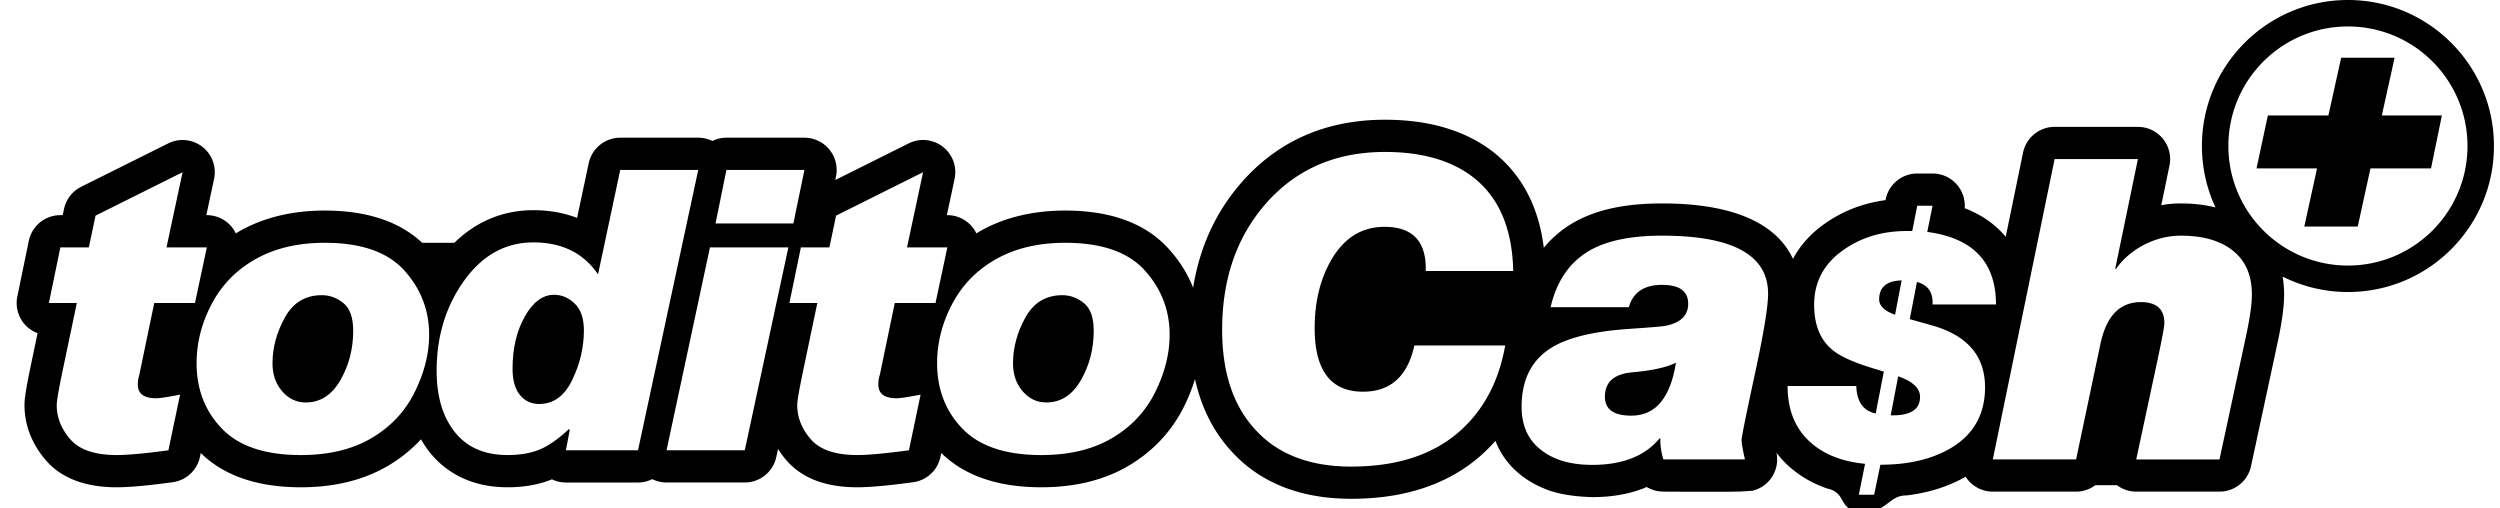<svg xmlns="http://www.w3.org/2000/svg" width="300" height="61" fill="currentColor" viewBox="0 0 300 61"><path d="M130.074 36.374c-.779-.634-1.644-.952-2.593-.952-1.971 0-3.453.896-4.44 2.686-.987 1.79-1.48 3.618-1.48 5.485 0 1.345.387 2.465 1.159 3.36.773.896 1.718 1.342 2.833 1.342 1.745 0 3.13-.891 4.155-2.672 1.024-1.782 1.538-3.76 1.538-5.933 0-1.576-.391-2.68-1.172-3.316ZM192.588 47.61c0 1.515 1.058 2.27 3.178 2.27 2.894 0 4.677-2.118 5.351-6.358-1.145.573-2.912.958-5.3 1.161-2.154.202-3.229 1.178-3.229 2.926ZM228.196 33.647c-1.799.05-2.7.813-2.7 2.287 0 .775.637 1.387 1.912 1.838l.788-4.125ZM226.883 49.843c2.349.052 3.524-.686 3.524-2.21 0-1.052-.877-1.876-2.626-2.476l-.898 4.686ZM66.487 35.375c-1.36 0-2.53.868-3.51 2.605-.98 1.736-1.47 3.829-1.47 6.275 0 1.377.296 2.425.885 3.144.588.718 1.358 1.08 2.306 1.08 1.73 0 3.056-.97 3.98-2.904.926-1.934 1.39-3.911 1.39-5.933 0-1.422-.364-2.49-1.09-3.2-.727-.712-1.557-1.067-2.49-1.067ZM41.213 36.374c-.781-.634-1.643-.952-2.593-.952-1.974 0-3.455.896-4.44 2.686-.987 1.79-1.48 3.618-1.48 5.485 0 1.345.386 2.465 1.157 3.36.772.896 1.718 1.342 2.836 1.342 1.743 0 3.127-.891 4.153-2.672 1.025-1.782 1.538-3.76 1.538-5.933 0-1.576-.391-2.68-1.171-3.316Z"/><path fill-rule="evenodd" d="m266.34 55.132 3.18-14.79c.47-2.188.707-3.852.707-4.998 0-2.421-.842-4.239-2.524-5.45-1.481-1.078-3.484-1.614-6.006-1.614-1.449 0-2.86.336-4.24 1.008-1.482.74-2.658 1.733-3.534 2.978h-.1l2.726-13.174h-9.995l-7.418 36.04h9.994l2.927-13.88c.705-3.332 2.321-4.998 4.842-4.998 1.887 0 2.827.84 2.827 2.525 0 .369-.268 1.815-.805 4.339l-2.574 12.014h9.993Zm-37.169-16.837.861-4.46c1.325.349 1.949 1.25 1.875 2.698h7.611c0-5.074-2.75-7.974-8.248-8.7l.637-3.147h-1.837l-.6 3.037h-.674c-2.876 0-5.375.737-7.498 2.211-2.402 1.65-3.6 3.862-3.6 6.637 0 2.4.723 4.2 2.174 5.399.874.75 2.449 1.475 4.725 2.175l1.461.45-.975 5.024c-1.5-.324-2.274-1.425-2.325-3.3h-8.248c0 2.726.825 4.893 2.474 6.505 1.648 1.614 3.924 2.557 6.825 2.832l-.75 3.712h1.836l.751-3.6c3.374 0 6.186-.662 8.436-1.986 2.748-1.625 4.123-4.062 4.123-7.314 0-3.748-2.125-6.223-6.373-7.422l-2.661-.75Zm-20.18 14.514c0-.37.531-3.002 1.589-7.9 1.061-4.896 1.591-8.116 1.591-9.665 0-4.643-4.241-6.964-12.719-6.964-3.6 0-6.428.554-8.48 1.664-2.523 1.38-4.155 3.685-4.898 6.917h9.391c.504-1.785 1.833-2.677 3.987-2.677 2.086 0 3.13.757 3.13 2.27 0 1.383-.877 2.256-2.624 2.624-.136.07-1.701.204-4.695.405-4.172.304-7.218 1.062-9.136 2.273-2.356 1.481-3.534 3.834-3.534 7.066 0 2.355.858 4.138 2.574 5.35 1.48 1.076 3.451 1.614 5.906 1.614 3.634 0 6.325-1.06 8.077-3.18h.101c-.036.776.082 1.616.352 2.526h9.792c-.27-1.178-.404-1.953-.404-2.323Zm-39.269-11.356c-.806 3.701-2.859 5.55-6.158 5.55-3.867 0-5.803-2.54-5.803-7.62 0-3.061.621-5.719 1.867-7.973 1.55-2.794 3.719-4.19 6.512-4.19 3.398 0 5.048 1.765 4.948 5.3h10.497c-.101-5.048-1.683-8.783-4.745-11.206-2.624-2.052-6.175-3.08-10.65-3.08-5.955 0-10.75 2.105-14.383 6.308-3.433 3.972-5.149 8.986-5.149 15.043 0 5.014 1.277 8.952 3.835 11.81 2.691 3.062 6.578 4.595 11.66 4.595 6.461 0 11.337-1.97 14.638-5.907 1.95-2.321 3.23-5.198 3.834-8.63h-10.903Zm-36.261 11.11c2.303-1.361 4.027-3.203 5.175-5.53 1.147-2.324 1.72-4.612 1.72-6.862 0-2.95-.998-5.529-2.994-7.733-1.998-2.202-5.175-3.303-9.536-3.303-3.198 0-5.949.646-8.26 1.939-2.31 1.291-4.074 3.086-5.29 5.38-1.216 2.296-1.824 4.675-1.824 7.139 0 3.134 1.018 5.753 3.052 7.858 2.036 2.103 5.188 3.155 9.455 3.155 3.365 0 6.199-.682 8.502-2.043Zm-27.878-7.594 1.79-8.607h4.888l1.422-6.677h-4.842l1.928-9.018-10.44 5.208-.803 3.81h-3.42l-1.377 6.677h3.35l-1.744 8.33c-.444 2.129-.667 3.436-.667 3.924 0 1.484.548 2.855 1.643 4.109 1.093 1.253 2.948 1.88 5.564 1.88 1.315 0 3.381-.19 6.197-.572l1.399-6.679c-1.468.291-2.432.437-2.893.437-1.452 0-2.178-.551-2.178-1.652 0-.414.061-.803.183-1.17Zm-25.596 9.062h9.386l5.233-24.346h-9.41l-5.209 24.346Zm-12.078.002h8.652l7.228-33.641h-9.362l-2.663 12.53c-1.743-2.556-4.329-3.833-7.755-3.833-3.35 0-6.124 1.534-8.319 4.6-2.195 3.07-3.293 6.668-3.293 10.795 0 3.092.731 5.553 2.192 7.378 1.46 1.83 3.567 2.744 6.321 2.744 1.469 0 2.736-.214 3.798-.643 1.064-.428 2.253-1.254 3.569-2.479l.091.116-.459 2.433Zm28.624-33.641H87.17l-1.306 6.424h9.339l1.33-6.424ZM44.6 52.563c2.3-1.361 4.027-3.203 5.174-5.53 1.147-2.324 1.722-4.612 1.722-6.862 0-2.95-1-5.529-2.995-7.733-1.998-2.202-5.176-3.303-9.535-3.303-3.198 0-5.952.646-8.262 1.939-2.31 1.291-4.072 3.086-5.288 5.38-1.217 2.296-1.825 4.675-1.825 7.139 0 3.134 1.017 5.753 3.053 7.858 2.033 2.103 5.185 3.155 9.453 3.155 3.365 0 6.2-.682 8.503-2.043ZM16.72 44.97l1.79-8.607h4.887l1.423-6.677H19.98l1.927-9.018-10.442 5.208-.803 3.81H7.243l-1.376 6.677h3.35l-1.745 8.33c-.443 2.129-.665 3.436-.665 3.924 0 1.484.548 2.855 1.64 4.109 1.094 1.253 2.95 1.88 5.566 1.88 1.316 0 3.38-.19 6.196-.572l1.399-6.679c-1.469.291-2.433.437-2.89.437-1.454 0-2.18-.551-2.18-1.652 0-.414.06-.803.183-1.17Zm247.51-27.447C264.231 7.844 272.076 0 281.753 0s17.521 7.844 17.521 17.522c0 9.676-7.844 17.52-17.521 17.52-2.819 0-5.48-.668-7.839-1.851.113.664.181 1.378.181 2.153 0 1.43-.261 3.332-.794 5.813l-3.18 14.787a3.867 3.867 0 0 1-3.781 3.052h-9.993a3.863 3.863 0 0 1-2.32-.776h-2.584a3.857 3.857 0 0 1-2.313.776h-9.994a3.865 3.865 0 0 1-3.262-1.789c-2.033 1.162-4.39 1.914-7.045 2.24-1.06 0-1.606.42-2.194.873-.681.524-1.417 1.09-3.072 1.09-1.691 0-2.075-.67-2.474-1.364-.335-.585-.68-1.188-1.826-1.422-1.935-.67-3.602-1.685-4.98-3.033a11.874 11.874 0 0 1-1.11-1.267 3.859 3.859 0 0 1-2.884 4.567c-.853.056-1.526.1-1.841.105h-.228c.002 0 .003.002.005.004-1.559.018-5.869.013-8.133-.003h.002-.142c-.283-.003-.53-.012-.748-.028l-.038-.003a3.839 3.839 0 0 1-1.558-.524c-1.878.808-4.061 1.212-6.535 1.212-2.66-.073-4.337-.48-5.431-.884h.035a11.82 11.82 0 0 1-1.343-.59l-.191-.1a10.85 10.85 0 0 1-1.228-.765c-1.614-1.146-2.775-2.64-3.463-4.41-4.038 4.606-9.854 6.95-17.299 6.95-6.218 0-11.118-1.988-14.564-5.906-2.052-2.294-3.451-5.13-4.188-8.457a21.967 21.967 0 0 1-1.297 3.252c-1.481 3-3.727 5.405-6.675 7.148-2.896 1.712-6.418 2.582-10.47 2.582-5.195 0-9.229-1.386-12.006-4.113l-.098.464a3.867 3.867 0 0 1-3.265 3.04c-3.018.41-5.214.609-6.715.609-3.77 0-6.623-1.08-8.478-3.208-.39-.444-.73-.912-1.033-1.392l-.21.971a3.865 3.865 0 0 1-3.78 3.053h-9.387a3.832 3.832 0 0 1-1.712-.403c-.52.259-1.103.406-1.714.406h-8.652a3.866 3.866 0 0 1-1.675-.383c-.027.01-.053.021-.08.033-1.522.612-3.285.923-5.244.923-4.951 0-7.812-2.283-9.342-4.196-.39-.49-.733-1.016-1.048-1.563a17.348 17.348 0 0 1-3.953 3.177c-2.897 1.712-6.42 2.582-10.471 2.582-5.194 0-9.23-1.386-12.005-4.113l-.097.464a3.87 3.87 0 0 1-3.266 3.04c-3.018.41-5.214.609-6.715.609-3.77 0-6.624-1.08-8.48-3.208-1.695-1.947-2.593-4.246-2.593-6.65 0-.548.058-1.41.748-4.714l.82-3.919a3.872 3.872 0 0 1-1.64-1.177 3.871 3.871 0 0 1-.789-3.223l1.378-6.678a3.864 3.864 0 0 1 3.786-3.087h.283l.156-.74a3.873 3.873 0 0 1 2.057-2.663l10.443-5.207a3.863 3.863 0 0 1 4.094.402 3.87 3.87 0 0 1 1.413 3.867l-.929 4.34h.061a3.867 3.867 0 0 1 3.483 2.192c.06-.036.118-.073.177-.11.11-.068.22-.136.335-.2 2.883-1.613 6.297-2.432 10.149-2.432 5.031 0 8.957 1.302 11.697 3.868h3.859c2.633-2.568 5.863-3.913 9.488-3.913 1.906 0 3.662.314 5.24.929l1.395-6.562a3.869 3.869 0 0 1 3.783-3.065h9.362c.595 0 1.171.14 1.692.392a3.85 3.85 0 0 1 1.69-.392h9.362a3.869 3.869 0 0 1 3.786 4.652l-.088.427 8.811-4.395a3.864 3.864 0 0 1 5.508 4.266l-.928 4.344h.061a3.87 3.87 0 0 1 3.483 2.191c.057-.034.112-.069.168-.104a9.39 9.39 0 0 1 .345-.206c2.882-1.613 6.296-2.432 10.147-2.432 5.477 0 9.648 1.538 12.4 4.575 1.3 1.433 2.284 3.002 2.95 4.688.769-4.819 2.679-9.014 5.705-12.516 4.384-5.073 10.207-7.646 17.309-7.646 5.338 0 9.723 1.312 13.032 3.898 3.411 2.7 5.427 6.55 6.034 11.466a13.058 13.058 0 0 1 3.861-3.18c2.668-1.442 6.041-2.14 10.335-2.14 10.048 0 14.141 3.29 15.704 6.655.886-1.668 2.21-3.124 3.949-4.32 2.107-1.461 4.506-2.375 7.154-2.728l.018-.083a3.863 3.863 0 0 1 3.793-3.116h1.837a3.868 3.868 0 0 1 3.857 4.166c2.029.781 3.679 1.94 4.923 3.425l2.08-10.1a3.866 3.866 0 0 1 3.787-3.086h9.995a3.866 3.866 0 0 1 3.787 4.65l-.983 4.749a13.01 13.01 0 0 1 2.344-.212c1.502 0 2.89.161 4.16.479a17.443 17.443 0 0 1-1.626-7.37Zm17.522 14.343c7.923 0 14.346-6.42 14.346-14.345 0-7.922-6.423-14.345-14.346-14.345-7.922 0-14.345 6.423-14.345 14.345 0 7.924 6.423 14.345 14.345 14.345Z" clip-rule="evenodd"/><path d="M285.82 13.854h7.206l-1.305 6.355h-7.265l-1.528 6.979h-6.413l1.53-6.979h-7.264l1.363-6.355h7.264l1.531-6.924h6.413l-1.532 6.924Z"/><clipPath id="a"><path d="M0 0h300v61H0z"/></clipPath></svg>
